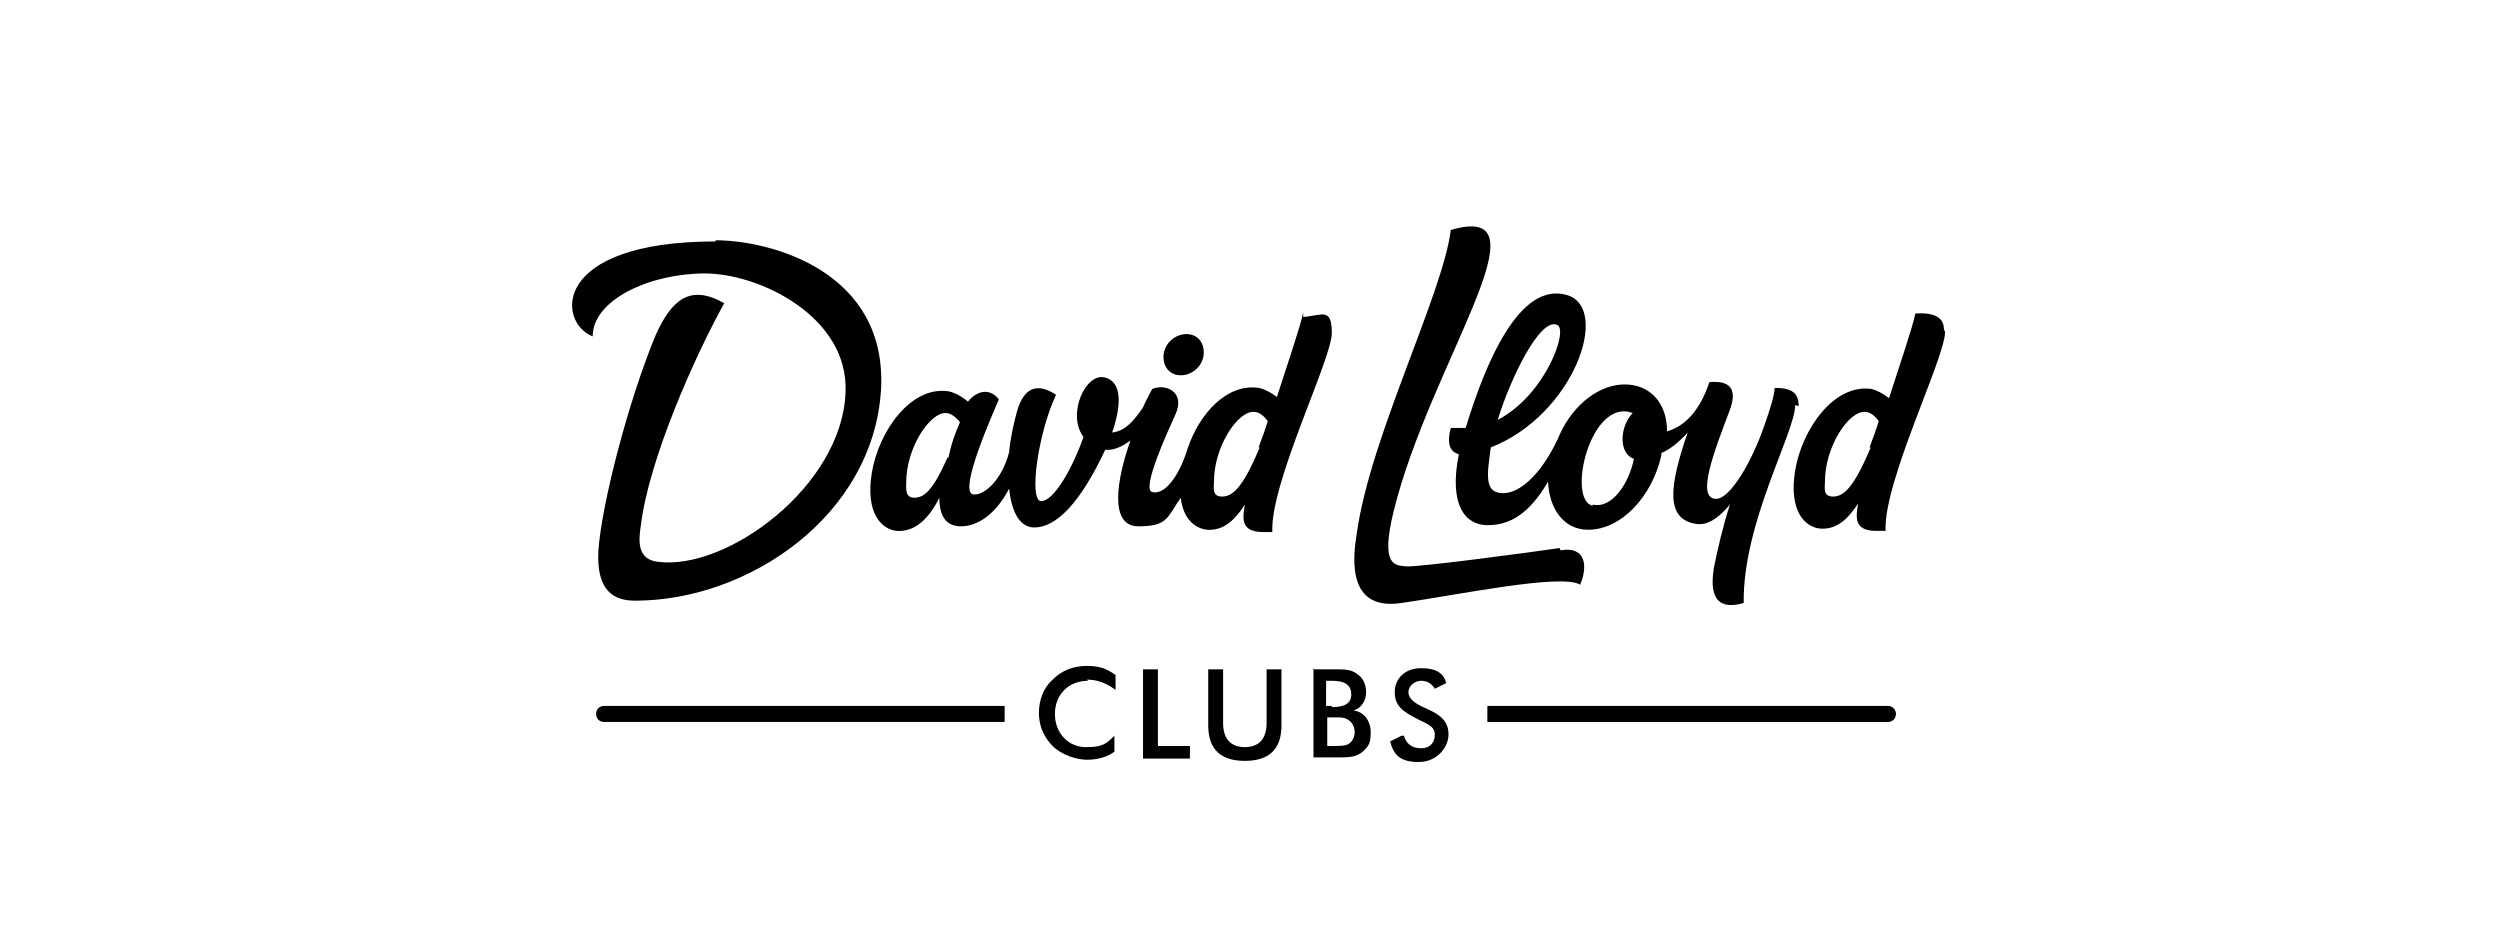 <?xml version="1.0" encoding="UTF-8"?> <svg xmlns="http://www.w3.org/2000/svg" xmlns:xlink="http://www.w3.org/1999/xlink" id="Layer_1" version="1.1" viewBox="0 0 218.5 83.1"><defs><style> .st0 { mask: url(#mask); } .st1 { fill: url(#linear-gradient1); } .st2 { fill: url(#linear-gradient); } .st3 { mask: url(#mask-1); } .st4 { clip-path: url(#clippath-1); } .st5 { clip-path: url(#clippath); } </style><clipPath id="clippath"><path d="M52.8,61.7c-.4,0-.7.3-.7.7s.3.7.7.7h35v-1.4h-35Z"></path></clipPath><linearGradient id="linear-gradient" x1="-474" y1="455" x2="-473" y2="455" gradientTransform="translate(16970 16305.4) scale(35.7 -35.7)" gradientUnits="userSpaceOnUse"><stop offset="0" stop-color="#000"></stop><stop offset="0" stop-color="#000"></stop><stop offset="1" stop-color="#fff"></stop></linearGradient><mask id="mask" x="52.2" y="61.7" width="35.7" height="1.4" maskUnits="userSpaceOnUse"><rect class="st2" x="52.2" y="61.7" width="35.7" height="1.4"></rect></mask><clipPath id="clippath-1"><path d="M130,61.7v1.4h35c.4,0,.7-.3.7-.7s-.3-.7-.7-.7h-35Z"></path></clipPath><linearGradient id="linear-gradient1" x1="-474" y1="455" x2="-473" y2="455" gradientTransform="translate(17047.9 16305.4) scale(35.7 -35.7)" gradientUnits="userSpaceOnUse"><stop offset="0" stop-color="#fff"></stop><stop offset="1" stop-color="#000"></stop><stop offset="1" stop-color="#000"></stop></linearGradient><mask id="mask-1" x="130" y="61.7" width="35.7" height="1.4" maskUnits="userSpaceOnUse"><rect class="st1" x="130" y="61.7" width="35.7" height="1.4"></rect></mask></defs><g><path d="M136.3,47.9c-2.7.4-12.5,1.7-13.4,1.6-.9-.1-2.3.1-1.1-4.8,3.2-13,13.9-27.2,5-24.6-.7,5.6-7,18-8.2,26.4-.2,1.4-1.3,7,3.9,6.2,4.9-.7,14-2.6,15.6-1.6.7-1.6.5-3.4-1.7-3M62.6,21.1c-14.5,0-13.9,7.1-10.8,8.3,0-3.2,5-5.5,9.8-5.5s12.6,3.8,12.3,10.4c-.3,8.2-10.4,15.6-16.4,14.8-1.8-.2-1.7-1.8-1.5-3.1.7-5.9,4.8-15,7.3-19.5-3-1.7-4.6-.3-6,2.8-2.4,5.8-4.7,14.7-5,18.8-.2,3.6,1.4,4.4,3.2,4.4,9.9,0,20.8-7.4,21.5-18.4.6-10.3-9.5-13.1-14.5-13.1M113.9,27.3c-.2,1.1-1.5,4.9-2.3,7.4-.5-.4-1.1-.7-1.6-.8-2.8-.4-5.2,2.3-6.2,5.3h0c-.8,2.6-2.1,4.1-3.1,3.8-1-.2,1.5-5.6,2-6.7,1-2.1-.9-2.8-2-2.3-.2.4-.5.9-.8,1.6-.8,1.2-1.6,2.1-2.7,2.2.8-2.3.9-4.4-.6-4.8-1.7-.5-3.4,3.2-1.9,5.2-1,2.8-2.6,5.6-3.7,5.6s-.3-5.9,1.3-9.3c-1.7-1.1-2.8-.6-3.4,1.4-.3,1.1-.6,2.4-.7,3.6-.6,2.4-2.2,3.9-3.2,3.7-1.2-.4,1.8-7.1,2.3-8.3-.7-.9-1.8-.9-2.7.2-.6-.5-1.2-.8-1.7-.9-3.3-.5-6.1,3.5-6.7,7.1-.6,3.6.9,5,2.2,5.1,1.6.1,2.8-1.1,3.7-2.9,0,1.5.5,2.5,1.9,2.5s3-1,4.2-3.3c.2,2,.9,3.4,2.2,3.4,1.9,0,4-2.1,6.2-6.8.6.1,1.4-.2,2.2-.8-1.2,3.4-1.9,7.5.7,7.5s2.5-.8,3.7-2.5c.2,1.9,1.3,2.7,2.3,2.8,1.4.1,2.4-.8,3.3-2.2-.2,1.2-.4,2.4,1.6,2.4s.5,0,.8,0c-.2-4.3,5.2-15.1,5.2-17.4s-.9-1.5-2.5-1.4M82.8,40c-1.3,3-2.1,3.5-2.9,3.5s-.7-.8-.7-1.3c0-3.1,2.1-6.2,3.5-6.1.4,0,.9.4,1.2.8-.4.9-.8,2-1,3.1M110.1,39.1c-1.5,3.6-2.4,4.3-3.3,4.3s-.7-.8-.7-1.3c0-3.1,2.1-6.2,3.5-6.1.5,0,.9.4,1.2.8-.2.7-.5,1.5-.8,2.3M169.9,28.8c0-1.1-.9-1.5-2.5-1.4-.2,1.1-1.5,4.9-2.3,7.4-.5-.4-1.1-.7-1.5-.8-3.3-.5-6.1,3.5-6.7,7.1s.9,5,2.2,5.1c1.4.1,2.4-.8,3.3-2.2-.2,1.2-.4,2.4,1.6,2.4s.5,0,.8,0c-.2-4.3,5.2-15.1,5.2-17.4M163.5,39.1c-1.5,3.6-2.4,4.3-3.3,4.3s-.7-.8-.7-1.3c0-3.1,2.1-6.2,3.5-6.1.5,0,.9.4,1.2.8-.2.7-.5,1.5-.8,2.3M157.2,35.5c0-1.1-.5-1.6-2.1-1.6,0,.6-.4,1.9-.9,3.3-1.1,3.2-3,6.4-4.2,6.4-1.8,0-.2-4.1,1.2-7.8.5-1.4.4-2.6-1.8-2.4-.9,2.7-2.3,3.9-3.7,4.3,0-2.5-1.5-4.1-3.7-4.1s-4.4,1.7-5.6,4.2h0c-1.4,3.3-3.4,5.3-5,5.3s-1.5-1.3-1.1-4c7.2-2.8,10.5-12.1,6.7-13.3-4.2-1.3-7.2,6-8.9,11.6-.4,0-.8,0-1.3,0-.4,1.5,0,2.1.7,2.3-.9,4.5.6,6.2,2.5,6.2s3.6-.9,5.3-3.8c.1,2.4,1.4,4.2,3.5,4.2,2.9,0,5.6-2.9,6.4-6.5,0,0,0-.1,0-.2.7-.3,1.5-.9,2.3-1.8-1.6,4.7-2,7.6.8,8,.9.1,1.8-.4,2.9-1.7-.6,1.8-1.1,4-1.4,5.5-.2,1.3-.5,4,2.6,3.1,0,0,0,0,0,0-.1-7,4.5-14.9,4.5-17.3M136.1,28.4c1,.4-1,6.1-5.2,8.3,1.1-3.6,3.7-9,5.2-8.3M139.2,44.2c-2.3-.5-.2-9.5,3.5-8.1-1.1,1.1-1.3,3.5.1,4-.4,2.1-1.9,4.4-3.6,4M103.2,32.8c1,0,1.9-.8,2-1.8.1-1-.5-1.8-1.5-1.8-1,0-1.9.8-2,1.8-.1,1,.5,1.8,1.5,1.8"></path><path d="M95.1,59.5c-1.7,0-2.9,1.2-2.9,2.9s1.2,2.9,2.7,2.9,1.8-.3,2.5-1v1.4c-.7.5-1.5.7-2.4.7s-2.2-.4-3-1.2c-.8-.8-1.2-1.8-1.2-2.9s.4-2.2,1.2-2.9c.8-.8,1.8-1.2,3-1.2s1.8.3,2.5.8v1.3c-.8-.6-1.6-.9-2.5-.9"></path><polygon points="99.9 58.5 101.2 58.5 101.2 65.2 104 65.2 104 66.3 99.9 66.3 99.9 58.5"></polygon><path d="M106.9,58.5v4.7c0,1.4.7,2.1,1.9,2.1s1.9-.7,1.9-2.1v-4.7h1.3v4.9c0,2.1-1.1,3.1-3.2,3.1s-3.2-1-3.2-3.1v-4.9h1.3Z"></path><path d="M114.7,58.5h2c.8,0,1.4,0,1.9.4.5.3.8.9.8,1.6s-.4,1.4-1.1,1.6c.9.1,1.5.9,1.5,1.9s-.2,1.2-.6,1.6c-.6.6-1.3.6-2.4.6h-2v-7.8ZM116.4,61.8c1.1,0,1.7-.3,1.7-1.1s-.5-1.2-1.7-1.2h-.5v2.2h.5ZM116.4,65.2c.7,0,1.2,0,1.5-.2.3-.2.5-.6.5-1s-.2-.9-.6-1.1c-.3-.2-.6-.2-1-.2h-.8v2.5h.4Z"></path><path d="M122.7,64.3c.2.7.7,1.1,1.5,1.1s1.2-.5,1.2-1.2-.6-.9-1.4-1.3c-1.4-.7-2.1-1.2-2.1-2.4s.9-2.1,2.3-2.1,2,.5,2.2,1.3l-1,.5c-.3-.5-.7-.7-1.2-.7s-1.1.4-1.1,1,.6,1,1.5,1.4c1.4.6,2,1.2,2,2.3s-1,2.4-2.6,2.4-2.2-.6-2.5-1.8l1-.5Z"></path></g><g><path d="M52.8,61.7c-.4,0-.7.3-.7.7s.3.7.7.7h35v-1.4h-35Z"></path><g class="st5"><g class="st0"><rect x="52.2" y="61.7" width="35.7" height="1.4"></rect></g></g></g><g><path d="M130,61.7v1.4h35c.4,0,.7-.3.7-.7s-.3-.7-.7-.7h-35Z"></path><g class="st4"><g class="st3"><rect x="130" y="61.7" width="35.7" height="1.4"></rect></g></g></g></svg> 